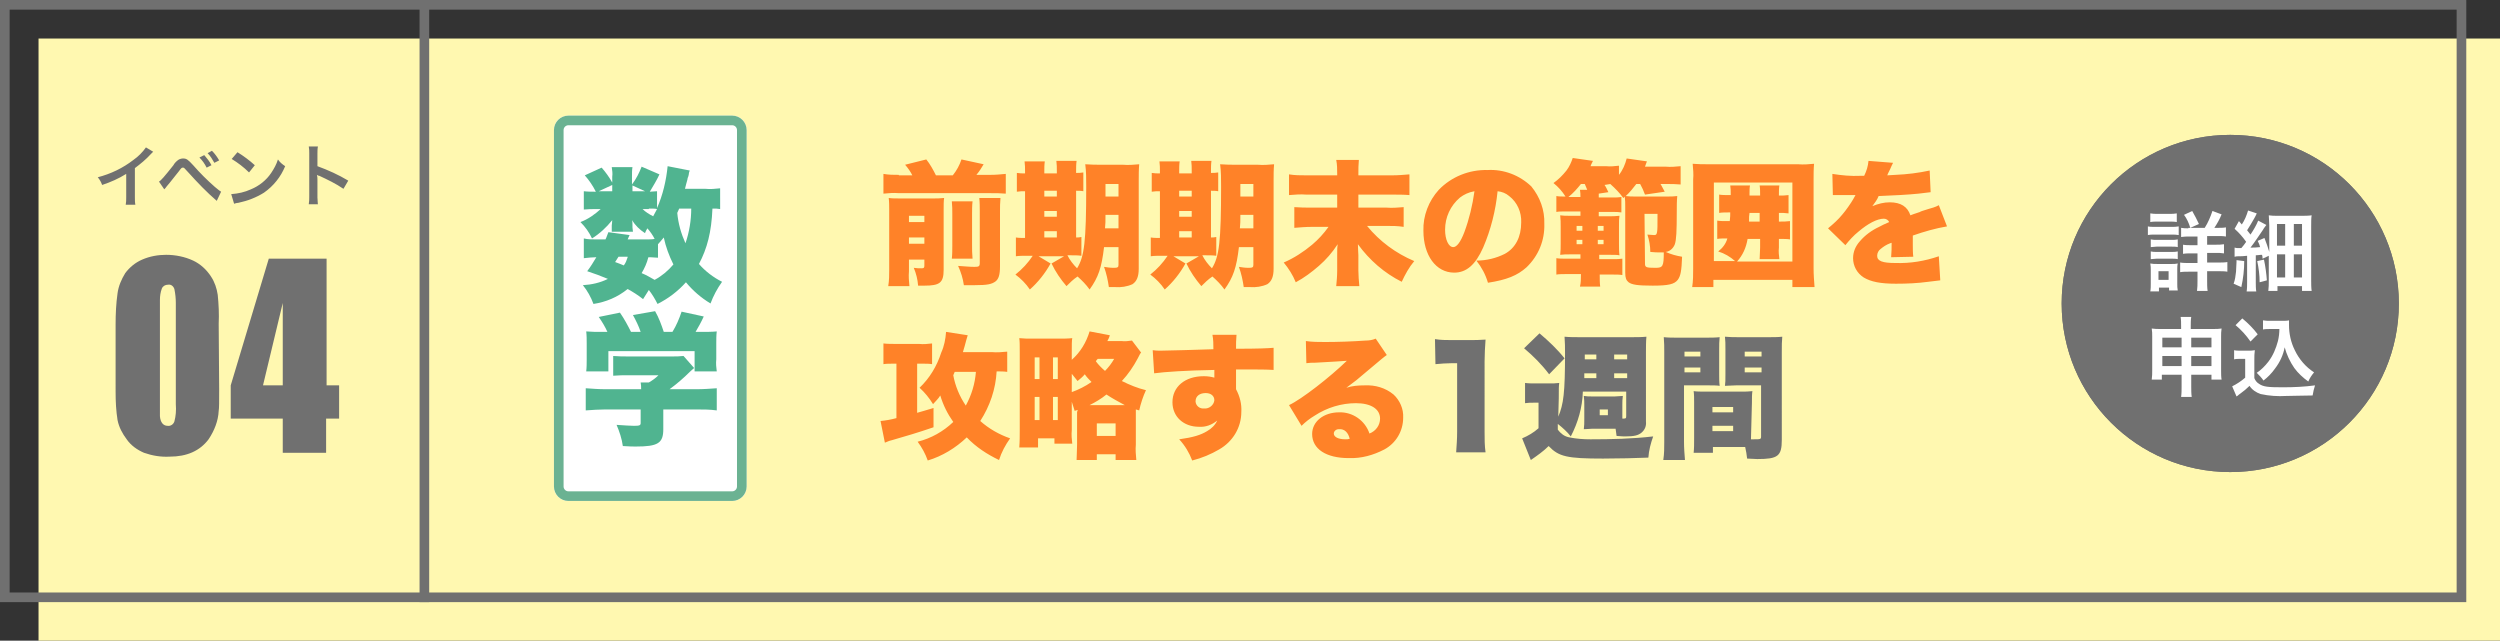 <?xml version="1.0" encoding="utf-8"?>
<!-- Generator: Adobe Illustrator 26.2.1, SVG Export Plug-In . SVG Version: 6.00 Build 0)  -->
<svg version="1.1" id="レイヤー_1" xmlns="http://www.w3.org/2000/svg" xmlns:xlink="http://www.w3.org/1999/xlink" x="0px"
	 y="0px" width="519px" height="133px" viewBox="0 0 519 133" enable-background="new 0 0 519 133" xml:space="preserve">
<rect x="0" y="0" width="519" height="133" fill="#333333" stroke="none"/>
<path id="パス_1535" fill="#FFF8B0" d="M8,8h511v125H8V8z"/>
<g id="パス_1537" transform="translate(557 335.401)">
	<path fill="none" d="M-557-335.4h512v125h-512V-335.4z"/>
	<path fill="#707070" d="M-555-333.4v121h508v-121H-555 M-557-335.4h512v125h-512V-335.4z"/>
</g>
<path id="パス_1539" fill="#707070" d="M45.5,80.8c0,2.5,0,4-0.1,4.5c-0.1,2.1-0.9,4.1-2.1,5.9c-1.8,2.4-4.5,3.6-8.1,3.6
	c-1.8,0.1-3.6-0.2-5.3-0.8c-1.4-0.6-2.7-1.5-3.6-2.8c-0.9-1.2-1.6-2.5-1.9-4c-0.3-1.9-0.4-3.8-0.4-5.8V67.3c0-2.1,0.1-4.3,0.4-6.4
	c0.2-1.5,0.8-2.9,1.6-4.2c0.9-1.2,2.1-2.2,3.5-2.8c1.6-0.7,3.3-1,5-1c1.9,0,3.9,0.4,5.6,1.2c1.5,0.7,2.8,1.9,3.7,3.3
	c0.8,1.2,1.2,2.5,1.4,3.8c0.2,2,0.3,4,0.2,6L45.5,80.8z M36.5,83.9v-21c0-1-0.1-1.9-0.3-2.9c-0.2-0.6-0.7-1-1.3-0.9
	c-0.6,0-1.1,0.3-1.3,0.8c-0.3,0.8-0.4,1.6-0.4,2.4v24.1c0.1,1.3,0.7,2,1.6,2c0.6,0.1,1.2-0.3,1.4-0.9C36.5,86.4,36.6,85.2,36.5,83.9
	L36.5,83.9z M70.3,86.9h-2.6V94h-9v-7.1H47.9V80l7.9-26.3h12V80h2.6V86.9z M58.7,80l0-17.1L54.6,80L58.7,80z"/>
<path id="パス_1542" fill="#FF8228" d="M186.6,36.3c-1.1,0-2.1,0-3.2-0.2v4.1c1.1-0.1,2.1-0.2,3.2-0.1h19c1.1,0,2.1,0,3.2,0.1
	v-4.1c-1,0.1-2.1,0.2-3.2,0.2h-2.9c0.6-0.7,1.1-1.5,1.5-2.2l-4.6-1c-0.4,1.2-1,2.3-1.8,3.3h-3.5c-0.6-1.2-1.2-2.3-2-3.3l-4.4,1.1
	c0.6,0.7,1.1,1.4,1.5,2.2H186.6z M188.7,53.9h3.2v1.2c0,0.5-0.1,0.6-0.6,0.6c-0.5,0-1,0-1.6-0.1c0.5,1.2,0.8,2.4,0.9,3.7
	c0.6,0,1,0,1.3,0c3.2,0,4-0.6,4-3.3V43.8c0-1.4,0-2,0.1-2.7c-0.8,0.1-1.6,0.1-2.4,0.1h-6.6c-1.1,0-1.8,0-2.5-0.1
	c0.1,0.8,0.1,1.7,0.1,2.5v12.4c0,1.1,0,2.2-0.2,3.4h4.4c-0.1-1-0.2-2-0.1-3.1V53.9z M188.7,50.6v-1.3h3.2v1.3H188.7z M188.7,46.1
	v-1.3h3.2v1.3H188.7z M197.6,41.8c0.1,0.9,0.1,1.8,0.1,2.7v6.4c0,0.9,0,1.9-0.1,2.8h4.3c-0.1-1-0.1-1.9-0.1-2.9v-6.3
	c0-0.9,0-1.8,0.1-2.7L197.6,41.8z M203.3,41.1c0.1,0.9,0.1,1.9,0.1,2.8v10.7c0,0.7-0.2,0.8-1.1,0.8c-1,0-1.8-0.1-3.4-0.2
	c0.6,1.3,1,2.6,1.2,4c2,0,2,0,2.3,0c2.6,0,3.5-0.2,4.3-0.8c0.6-0.5,0.9-1.3,0.9-3.1V44c0-1,0-1.9,0.1-2.9H203.3z M232.2,51.1V55
	c0,0.5-0.2,0.6-1,0.6c-0.7,0-1.4-0.1-2-0.2c0.5,1.4,0.8,2.8,1,4.2c0.6,0,1,0,1.3,0c1.2,0.1,2.5-0.1,3.6-0.6c0.9-0.6,1.3-1.6,1.3-3.2
	V37.5c0-1.1,0-2.3,0.1-3.4c-1.1,0.1-2.2,0.2-3.4,0.1h-4.3c-1.2,0-2.3,0-3.5-0.1c0.2,1.5,0.2,3.1,0.2,4.6c0,11.5-0.4,14.6-1.9,17
	c-0.8-0.8-1.5-1.7-2-2.7h0.8c0.7,0,1.4,0,2.1,0.1v-3.9c-0.4,0.1-0.7,0.1-1.1,0.1v-9.7c0.5,0,1,0,1.5,0.1v-3.9
	c-0.5,0.1-1,0.1-1.5,0.1v-0.4c0-0.7,0-1.4,0.1-2.1h-4.2c0.1,0.7,0.1,1.4,0.1,2.1V36h-2.6v-0.4c0-0.7,0-1.4,0.1-2.1h-4.2
	c0.1,0.7,0.1,1.4,0.1,2.1V36c-0.6,0-1.1,0-1.7-0.1v3.9c0.6-0.1,1.1-0.1,1.7-0.1v9.7c-0.6,0-1.3,0-1.9-0.1v3.9
	c0.7-0.1,1.4-0.1,2.1-0.1h1.4c-1,1.5-2.2,2.8-3.6,3.9c1.1,0.8,2.2,1.9,3,3.1c1.7-1.5,3.2-3.4,4.3-5.4l-2.5-1.5h5.3l-2.6,1.5
	c0.8,1.7,1.9,3.3,3.1,4.7c0.7-0.7,1.4-1.4,2.3-2c0.9,0.8,1.8,1.7,2.5,2.7c1.8-2.5,2.5-4.5,3-8.8H232.2z M232.2,44.6v2.8h-2.8
	c0.1-1,0.1-1.4,0.1-2.8L232.2,44.6z M232.2,40.8h-2.7v-2.6h2.7V40.8z M216.8,49.3V48h2.6v1.3H216.8z M216.8,45v-1.2h2.6V45H216.8z
	 M216.8,40.8v-1.2h2.6v1.2H216.8z M260.2,51.1V55c0,0.5-0.2,0.6-1,0.6c-0.7,0-1.4-0.1-2-0.2c0.5,1.4,0.8,2.8,1,4.2c0.6,0,1,0,1.3,0
	c1.2,0.1,2.5-0.1,3.6-0.6c0.9-0.6,1.3-1.6,1.3-3.2V37.5c0-1.1,0-2.3,0.1-3.4c-1.1,0.1-2.2,0.2-3.4,0.1h-4.3c-1.2,0-2.3,0-3.5-0.1
	c0.2,1.5,0.2,3.1,0.2,4.6c0,11.5-0.4,14.6-1.9,17c-0.8-0.8-1.5-1.7-2-2.7h0.8c0.7,0,1.4,0,2.1,0.1v-3.9c-0.4,0.1-0.7,0.1-1.1,0.1
	v-9.7c0.5,0,1,0,1.5,0.1v-3.9c-0.5,0.1-1,0.1-1.5,0.1v-0.4c0-0.7,0-1.4,0.1-2.1h-4.2c0.1,0.7,0.1,1.4,0.1,2.1V36h-2.6v-0.4
	c0-0.7,0-1.4,0.1-2.1h-4.2c0.1,0.7,0.1,1.4,0.1,2.1V36c-0.6,0-1.1,0-1.7-0.1v3.9c0.6-0.1,1.1-0.1,1.7-0.1v9.7c-0.6,0-1.3,0-1.9-0.1
	v3.9c0.7-0.1,1.4-0.1,2.1-0.1h1.4c-1,1.5-2.2,2.8-3.6,3.9c1.1,0.8,2.2,1.9,3,3.1c1.7-1.5,3.2-3.4,4.3-5.4l-2.5-1.5h5.3l-2.6,1.5
	c0.8,1.7,1.9,3.3,3.1,4.7c0.7-0.7,1.4-1.4,2.3-2c0.9,0.8,1.8,1.7,2.5,2.7c1.8-2.5,2.5-4.5,3-8.8H260.2z M260.2,44.6v2.8h-2.8
	c0.1-1,0.1-1.4,0.1-2.8L260.2,44.6z M260.2,40.8h-2.7v-2.6h2.7V40.8z M244.8,49.3V48h2.6v1.3H244.8z M244.8,45v-1.2h2.6V45H244.8z
	 M244.8,40.8v-1.2h2.6v1.2H244.8z M282,36.4v-0.3c0-1,0-1.9,0.1-2.9h-4.7c0.2,1,0.2,1.9,0.2,2.9v0.3h-6.4c-1.2,0-2.4,0-3.6-0.2v4.3
	c1.2-0.1,2.4-0.2,3.6-0.1h6.4v2.7h-5.3c-1.2,0-2.4,0-3.6-0.1v4.3c1.2-0.1,2.4-0.2,3.6-0.2h3.5c-1,1.4-2.1,2.6-3.4,3.7
	c-1.8,1.5-3.8,2.8-5.9,3.7c1,1.2,1.9,2.6,2.5,4.1c1.7-0.9,3.3-2.1,4.8-3.4c1.5-1.3,2.8-2.8,3.9-4.5c-0.1,0.8-0.1,0.8-0.1,2.3v3.2
	c0,1.1-0.1,2.2-0.2,3.2h4.8c-0.1-1.1-0.2-2.2-0.2-3.2v-3.2c0-0.3-0.1-1.6-0.1-2.3c2.4,3.3,5.5,6,9.1,7.8c0.7-1.5,1.5-3,2.6-4.3
	c-3.8-1.6-7.2-4.1-9.8-7.3h4c1.2,0,2.4,0,3.6,0.2V43c-1.2,0.1-2.4,0.2-3.6,0.1H282v-2.7h7c1.2,0,2.4,0,3.6,0.1v-4.3
	c-1.2,0.1-2.4,0.2-3.6,0.2L282,36.4z M310.9,39.7c0.9,0.1,1.7,0.4,2.4,1c1.7,1.3,2.6,3.4,2.5,5.5c0,3-1.2,5.3-3.4,6.5
	c-1.8,0.9-3.8,1.4-5.9,1.4c1.1,1.4,1.9,2.9,2.4,4.6c3.9-0.6,6.1-1.5,8-3.2c2.5-2.4,3.8-5.6,3.7-9c0.1-2.9-0.9-5.6-2.7-7.8
	c-2.4-2.3-5.7-3.6-9.1-3.4c-3.8-0.1-7.5,1.4-10.1,4.1c-2.1,2.3-3.3,5.4-3.2,8.5c0,5.1,2.6,8.7,6.4,8.7c2.5,0,4.4-1.6,6-5.2
	C309.5,47.7,310.5,43.7,310.9,39.7L310.9,39.7z M306.1,39.7c-0.4,2.9-1.1,5.8-2.1,8.5c-0.8,2.1-1.6,3.1-2.3,3.1
	c-1,0-1.7-1.6-1.7-3.6c0-2.6,1.1-5,3.1-6.7C303.9,40.4,304.9,39.9,306.1,39.7L306.1,39.7z M334.3,38.2L334.3,38.2
	c1,0.9,1.9,1.8,2.7,2.9c0.2-0.1,0.2-0.2,0.3-0.3c0.1,0.7,0.1,1.4,0.1,2.1v13.7c0,1.1,0.2,1.6,0.7,2c0.7,0.5,1.8,0.7,5,0.7
	c3.3,0,4.5-0.3,5.2-1.2c0.6-0.8,0.8-1.9,0.9-4.8c-1.2-0.2-2.3-0.5-3.4-1c0.9-0.1,1.6-0.8,1.9-1.6c0.3-0.9,0.4-2.6,0.4-6.9
	c0-1,0-2.1,0.1-3.1c-0.7,0.1-1.4,0.1-2.1,0.1h-6.6c-0.7,0-1.3,0-2-0.1c0.8-0.7,1.5-1.6,2.2-2.5h0.8c0.4,0.7,0.7,1.4,1,2.2l4.1-0.6
	c-0.3-0.5-0.4-0.8-0.7-1.3c-0.1-0.2-0.1-0.2-0.2-0.3h1.3c1,0,1.9,0,2.9,0.1v-3.8c-1,0.1-2.1,0.2-3.1,0.1h-4.3
	c0.1-0.3,0.1-0.3,0.4-1.1l-4.2-0.6c-0.3,1.2-0.8,2.4-1.6,3.4v-1.9c-0.9,0.1-1.8,0.2-2.7,0.1h-3.2c0.1-0.3,0.1-0.3,0.5-1.1l-4.2-0.6
	c-0.3,0.9-0.7,1.8-1.3,2.6c-0.8,1-1.7,1.9-2.7,2.6c1,0.8,1.8,1.7,2.5,2.8h-0.3c-0.5,0-1.1,0-1.6-0.1V44c0.5-0.1,1-0.1,1.6-0.1h3.4
	v0.9h-1.8c-1.4,0-1.7,0-2.4-0.1c0.1,0.8,0.1,1.6,0.1,2.4v3.4c0,0.8,0,1.6-0.1,2.4c0.8-0.1,1.1-0.1,2.4-0.1h1.8v0.9H325
	c-0.6,0-1.3,0-1.9-0.1v3.4c0.6-0.1,1.3-0.1,1.9-0.1h3.2v0.2c0,0.8,0,1.6-0.2,2.4h4.2c-0.1-0.8-0.1-1.6-0.1-2.5V57h2.9
	c0.6,0,1.2,0,1.8,0.1v-3.4c-0.6,0.1-1.2,0.1-1.8,0.1H332v-0.9h2.1c1,0,1.6,0,2.1,0.1c-0.1-0.8-0.1-1.6-0.1-2.4v-3.4
	c0-1.5,0-1.7,0.1-2.4c-0.8,0.1-1.5,0.1-2.3,0.1h-2v-0.9h3c0.6,0,1.1,0,1.7,0.1v-3.2c-0.6,0.1-1.1,0.1-1.7,0.1h-3v-0.8l2-0.3
	c-0.3-0.6-0.5-1.1-0.8-1.5L334.3,38.2z M329,38.2c0.2,0.5,0.4,0.9,0.5,1.2H328c0.1,0.5,0.1,1,0.1,1.5h-2.5c1-0.8,1.8-1.7,2.6-2.7
	L329,38.2z M341.4,44.4h2.7c0,2.6,0,3.3-0.1,3.8c-0.1,0.5-0.2,0.6-0.6,0.6c-0.5,0-1-0.1-1.4-0.1c0.4,1.2,0.6,2.4,0.6,3.6
	c0.9,0.1,1.5,0.1,1.9,0.1c0.3,0,0.5,0,0.9,0c0,2.9-0.2,3.2-1.7,3.2c-2,0-2.2-0.1-2.2-0.9L341.4,44.4z M328.5,46.9v1h-1.2v-1H328.5z
	 M331.7,46.9h1.2v1h-1.2L331.7,46.9z M328.5,49.8v0.9h-1.2v-0.9H328.5z M331.7,49.8h1.2v0.9h-1.2L331.7,49.8z M376.7,59.6
	c-0.1-1.3-0.2-2.6-0.2-3.9V37.3c0-1.1,0-2.2,0.1-3.3c-1.1,0.1-2.2,0.2-3.3,0.1h-18.6c-1.1,0-2.2,0-3.3-0.1c0.1,1.1,0.2,2.2,0.1,3.3
	v18.4c0,1.3,0,2.6-0.2,3.9h4.4v-1.5h16.4v1.5L376.7,59.6z M360.6,54.3c1.2-1.3,1.9-2.9,2.2-4.7h2.6v1.8c0,0.8-0.1,1.6-0.1,2.4h4.1
	c-0.1-0.8-0.2-1.6-0.1-2.4v-1.8h0.3c0.7,0,1.4,0,2,0.1v-3.8c-0.7,0.1-1.4,0.1-2,0.1h-0.3v-1.8c0.7,0,1.3,0,2,0.1v-3.8
	c-0.7,0.1-1.3,0.1-2,0.1v-0.2c0-0.6,0-1.3,0.1-1.9h-4.1c0.1,0.6,0.1,1.3,0.1,1.9v0.2h-2.2v-0.5c0-0.5,0-1.1,0.1-1.6h-4.1
	c0.1,0.6,0.1,1.2,0.1,1.8v0.2h-0.5c-0.6,0-1.3,0-1.9-0.1v3.8c0.6-0.1,1.3-0.1,1.9-0.1h0.4c0,0.7,0,0.8-0.1,1.8h-0.7
	c-0.6,0-1.3,0-1.9-0.1v3.8c0.6-0.1,1.3-0.1,1.9-0.1h0.2c-0.3,1.1-1,2-1.9,2.7c1.3,0.4,2.5,1.1,3.5,2h-4.4V37.9h16.3v16.4H360.6z
	 M365.3,44.2V46h-2.2c0-1,0-1.1,0.1-1.8L365.3,44.2z M380.5,40.5h0.4c0.4,0,0.6,0,1,0c1.2,0,1.2,0,2.4,0h0.9
	c-0.1,0.2-0.1,0.2-0.5,0.9c-0.4,0.7-1.5,2.3-2.2,3.1c-0.9,1.1-1.9,2-3,2.9l3.6,3.5c0.8-1,1.7-2,2.7-2.8c2-1.7,3.9-2.7,5.3-2.7
	c0.5,0,0.9,0.3,1.1,0.7c-1.1,0.5-1.4,0.6-2.1,1c-1.5,0.7-2.9,1.7-4,3c-0.9,1-1.4,2.2-1.4,3.5c0,1.6,0.8,3.1,2.2,4
	c1.5,0.9,3.5,1.3,6.7,1.3c2.3,0,4.5-0.1,6.7-0.4c0.8-0.1,1.7-0.2,2.5-0.3l-0.3-5c-2.9,1-5.9,1.5-9,1.4c-2.7,0-3.8-0.4-3.8-1.5
	c0-0.6,0.3-1.1,0.7-1.4c0.6-0.5,1.2-0.9,2-1.2l0.3-0.1c0,1,0,2-0.1,3l4.6-0.1c-0.1-0.8-0.1-1.6-0.1-2.4c0-1.2,0-1.3,0-2
	c2.3-0.8,4.7-1.5,7.1-1.9l-1.7-4.4c-0.7,0.4-1.5,0.6-2.2,0.8c-0.9,0.3-1.7,0.5-1.7,0.6c-1.5,0.5-1.5,0.5-2,0.7
	c-0.6-1.8-2-2.7-4.3-2.7c-1.2,0-2.4,0.3-3.6,0.8c0.5-0.7,1-1.3,1.3-2.1c2.9-0.1,6.4-0.3,8.3-0.5c0.8-0.1,1.7-0.2,2.5-0.3l-0.2-4.5
	c-2.3,0.5-4.7,0.8-7.1,0.9c-1.4,0.1-1.4,0.1-1.7,0.1c0-0.1,0.2-0.5,0.6-1.3c0.2-0.5,0.4-0.9,0.6-1.3l-5.1-0.4
	c-0.1,1.1-0.4,2.1-0.9,3.1h-0.8c-1.9,0.1-3.9-0.1-5.8-0.4L380.5,40.5z M209.1,73c-1.1,0.1-2.1,0.2-3.2,0.1h-6
	c0.3-0.9,0.5-1.8,0.7-2.5c0.1-0.3,0.2-0.7,0.3-1l-4.5-0.7c-0.1,1.5-0.4,3-1,4.3c-0.9,2.8-2.4,5.3-4.5,7.3c1.1,1,2,2.1,2.8,3.4
	c0.5-0.6,1.1-1.1,1.5-1.8c0.6,2,1.5,3.8,2.7,5.5c-2.1,2-4.6,3.4-7.4,4.1c0.9,1.2,1.6,2.5,2.1,3.9c3-0.9,5.8-2.6,8.1-4.8
	c1.9,2,4.2,3.5,6.7,4.7c0.5-1.6,1.3-3.1,2.3-4.5c-2.3-0.8-4.4-2-6.2-3.6c2-3.1,3.2-6.6,3.4-10.3c0.7,0,1.5,0,2.2,0.1L209.1,73z
	 M202.6,77.2c-0.2,2.5-0.9,4.8-2.1,7c-1.3-1.9-2.2-4.1-2.6-6.3c0.1-0.3,0.2-0.4,0.3-0.7H202.6z M186.1,75.5v11.3
	c-1.1,0.3-2.2,0.5-3.3,0.6l0.9,4.5c0.5-0.2,0.9-0.4,1.4-0.5c3.1-0.9,5.2-1.5,8.7-2.7l0-4c-1.7,0.5-2.3,0.7-3.4,1V75.5h1.3
	c0.6,0,1.2,0,1.8,0.1v-4.3c-0.9,0.1-1.8,0.2-2.7,0.1h-4.8c-0.9,0-1.8,0-2.6-0.1v4.3c0.6-0.1,1.3-0.1,1.9-0.1H186.1z M223.6,85.4v6.9
	c0,1.2-0.1,2.4-0.1,3.2h4.2v-1.2h3.9v1.2h4.3c-0.1-1.1-0.2-2.1-0.1-3.2V85c0.4,0.1,0.4,0.1,0.7,0.2c0.3-1.4,0.8-2.9,1.4-4.2
	c-1.7-0.4-3.4-1.1-5-1.9c1.3-1.4,2.4-3,3.3-4.7c0.5-1,0.5-1,0.7-1.2l-1.9-2.5c-0.7,0.1-1.5,0.2-2.2,0.1h-2.9
	c0.1-0.2,0.1-0.3,0.2-0.4c0.2-0.4,0.2-0.5,0.3-0.8l-4.2-0.8c-0.7,2.3-1.9,4.3-3.7,5.9v-1.6c0-1.5,0-2.4,0.1-2.9
	c-0.9,0.1-1.9,0.1-2.8,0.1h-5.5c-0.9,0-1.8,0-2.7-0.1c0.1,0.7,0.1,1.4,0.1,3.1v15.9c0,1.2,0,2.5-0.1,3.7h3.9V91h3.4v1.1h3.7
	c-0.1-0.9-0.2-1.8-0.1-2.8v-5.9c0.2,0.6,0.4,1.3,0.6,1.9c0.2-0.1,0.4-0.1,0.6-0.2V85.4z M222.5,77.6c0.4,0.5,0.8,1,1.2,1.5
	c0.5-0.4,1.1-0.9,1.5-1.4c0.4,0.6,0.9,1.1,1.4,1.6c-1.3,0.9-2.7,1.6-4.1,2.1L222.5,77.6z M226.2,84.1c1.2-0.6,2.4-1.3,3.5-2.2
	c1.2,0.8,2.5,1.5,3.8,2.2H226.2z M231.3,74.5c-0.5,0.9-1.2,1.8-1.9,2.5c-0.7-0.6-1.4-1.3-1.9-2c0.1-0.2,0.2-0.3,0.4-0.5L231.3,74.5z
	 M214.8,74.2h1v4.5h-1V74.2z M218.6,74.2h1v4.5h-1V74.2z M214.8,82.4h1v4.8h-1V82.4z M218.6,82.4h1v4.8h-1V82.4z M227.7,87.9h3.9
	v2.6h-3.9V87.9z M239.6,77.5c2.2-0.3,6.7-0.6,12.5-0.7c0,0.2,0,0.4,0,0.7v0.9c-0.7-0.2-1.4-0.3-2.2-0.3c-3.9,0-6.5,2.2-6.5,5.4
	c0,3,2.3,5.1,5.5,5.1c1.4,0.1,2.7-0.4,3.8-1.3c-0.4,0.9-1.2,1.7-2.1,2.2c-1.3,0.8-2.9,1.3-5.8,1.7c1.2,1.3,2.1,2.8,2.7,4.4
	c2-0.5,3.9-1.3,5.6-2.3c2.8-1.6,4.6-4.5,4.6-7.8c0.1-1.6-0.3-3.2-1.1-4.7v-4.1c1.1,0,1.3,0,2.8,0c1.7,0,3.4,0,5,0.1l0-4.6
	c-1.1,0.1-3.2,0.2-7.8,0.2c0-1,0-1.9,0.1-2.9h-5c0.2,1,0.2,2,0.2,3c-2.6,0.1-10.1,0.3-10.9,0.3c-0.7,0-1,0-1.7-0.1L239.6,77.5z
	 M250.3,81.6c1.1,0,1.8,0.6,1.8,1.5c-0.1,1-1.1,1.8-2.1,1.7c0,0,0,0,0,0c-0.9,0.1-1.7-0.5-1.8-1.4c0,0,0,0,0-0.1
	C248.2,82.2,249.1,81.6,250.3,81.6L250.3,81.6z M271.2,75.4c0.6-0.1,1.1-0.1,1.8-0.1c3.9-0.2,5.1-0.3,6.6-0.4c-3.5,3.4-9.4,8-12,9.2
	l2.6,4.3c0.8-0.8,1.7-1.5,2.7-2.1c2.6-1.7,5.6-2.6,8.6-2.6c3.1,0,5,1.2,5,3.2c0,1.4-0.9,2.6-2.2,3.1c-0.9-2.7-3.5-4.5-6.3-4.4
	c-3.2,0-5.6,1.9-5.6,4.5c0,3.1,2.9,5,7.6,5c2.6,0.1,5.1-0.6,7.4-1.8c2.4-1.3,3.9-3.8,3.9-6.6c0.1-1.8-0.7-3.6-2-4.8
	c-1.7-1.4-3.8-2-6-1.9c-1.3,0-2.6,0.1-3.8,0.5c1.9-1.4,2.4-1.8,3.9-3.1c3.8-3.2,3.8-3.2,4.5-3.7l-2.3-3.4c-0.7,0.3-1.4,0.4-2.1,0.4
	c-2.8,0.2-5.9,0.3-8.4,0.3c-1.3,0-2.7,0-4-0.2L271.2,75.4z M280.2,91.1c-0.3,0.1-0.6,0.1-0.9,0.1c-1.5,0-2.4-0.5-2.4-1.2
	c0-0.5,0.5-0.9,1-0.9c0,0,0.1,0,0.1,0C279.1,89,279.9,89.8,280.2,91.1z"/>
<path id="パス_1545" fill="#707070" d="M298,75.6c1.1-0.1,2.3-0.2,3.4-0.2h1.1v14.3c0,1.4-0.1,2.8-0.2,4.2h6.1
	c-0.2-1.4-0.2-2.8-0.2-4.2V75c0-1.5,0.1-3,0.2-4.5c-1.2,0.1-2.3,0.1-3.5,0.1h-3.6c-1.1,0-2.2,0-3.4-0.2L298,75.6z M323.6,82.7
	c0-2,0-2.5,0.1-3.2c-0.7,0.1-1.4,0.1-2.1,0.1h-2.7c-0.8,0-1.6,0-2.3-0.1v4.2c0.6-0.1,1.2-0.1,1.7-0.1h1.1v5.3
	c-1,0.9-2.2,1.6-3.4,2.1l1.8,4.5c1.3-0.9,2.6-1.8,3.7-2.9c2.1,2.2,3.8,2.6,11.3,2.6c3.1,0,7.1-0.1,9.4-0.2c0.1-1.5,0.5-3,1-4.4
	c-4.3,0.5-8.7,0.6-13,0.6c-1.5,0-2.9-0.1-4.4-0.4c-0.5-0.1-1-0.3-1.4-0.6c-0.4-0.3-0.7-0.6-1-1v-1.2c1,0.8,1.9,1.6,2.7,2.6
	c1.5-2.9,2.4-6,2.5-9.3h9v5.1c0,0.5-0.1,0.5-0.8,0.5V84c0-0.7,0-1,0.1-1.8c-0.6,0-1,0.1-1.6,0.1h-5c-0.5,0-0.8,0-1.5-0.1
	c0.1,1,0.1,1.1,0.1,1.8v3c0,0.7,0,1.4-0.1,2.1c0.8,0,1.3-0.1,1.8-0.1h4.8c0.1,0.5,0.1,1,0.2,1.5c1.2,0.1,1.4,0.1,1.8,0.1
	c1.8,0,2.7-0.2,3.4-0.8c0.7-0.6,1-1.4,0.9-2.3V73.1c0-1.1,0-2.2,0.1-3.2c-1,0.1-2.1,0.1-3.1,0.1h-10.7c-1.1,0-2.2,0-3.2-0.1
	c0.1,1.2,0.1,2.3,0.1,3.5c0,8.1-0.3,10.5-1.4,13.1L323.6,82.7z M331.4,78.5h-2.5c0-0.6,0-0.6,0-1h2.5L331.4,78.5z M335.1,78.5v-1
	h2.7v1H335.1z M331.4,74.6H329v-1h2.4V74.6z M335.1,74.6v-1h2.7v1L335.1,74.6z M332.1,85h1.7v1.2h-1.7V85z M316.4,72.3
	c1.9,1.6,3.7,3.4,5.2,5.4l3.2-3.3c-1.5-1.9-3.3-3.6-5.2-5.2L316.4,72.3z M363.7,83.6c0-1.1,0-1.7,0.1-2.4c-0.8,0.1-1.4,0.1-2.4,0.1
	H354c-1,0-1.7,0-2.4-0.1c0.1,0.7,0.1,1.4,0.1,2.4V91c0,1.1,0,2.1-0.1,3h4v-1.2h6.7c0.2,0.8,0.3,1.6,0.4,2.4c1.7,0.1,1.7,0.1,2.1,0.1
	c4.3,0,5.1-0.6,5.1-4V73.1c0-1.5,0-2.2,0.1-3.2c-0.9,0.1-1.9,0.1-2.8,0.1H361c-1,0-1.9,0-2.9-0.1c0.1,0.8,0.1,1.5,0.1,2.6v5.1
	c0,1.5,0,1.7-0.1,2.5c0.6,0,1.5-0.1,2.3-0.1h5.2v10.6c0,0.6-0.1,0.6-1.6,0.6c-0.2,0-0.3,0-0.5,0L363.7,83.6L363.7,83.6z M362.2,73
	h3.5v1h-3.5V73z M362.2,76.3h3.5v1h-3.5V76.3z M355.5,84.5h4.3v1.1h-4.3V84.5z M355.5,88.4h4.3v1.1h-4.3V88.4z M349.7,80h5
	c0.8,0,1.7,0,2.3,0.1c-0.1-0.8-0.1-1.6-0.1-2.4v-5.1c0-1.1,0-1.7,0.1-2.6c-0.9,0.1-1.9,0.1-2.9,0.1h-5.9c-0.9,0-1.9,0-2.8-0.1
	c0.1,1.1,0.1,2.1,0.1,3.2v18.5c0,1.3,0,2.5-0.2,3.8h4.5c-0.1-1.2-0.2-2.5-0.2-3.8V80z M349.7,73h3.3v1h-3.3V73z M349.7,76.3h3.3v1
	h-3.3V76.3z"/>
<path id="パス_1322" fill="none" stroke="#707070" stroke-width="2" d="M88.1,0v125"/>
<g id="グループ_164" transform="translate(577 -1117.599)">
	<g transform="matrix(1, 0, 0, 1, -577, 1117.6)">
		<g id="楕円形_3-7" transform="translate(985 363.4)">
			<circle fill="#707070" cx="-522" cy="-300.4" r="35"/>
			<circle fill="none" stroke="#707070" cx="-522" cy="-300.4" r="34.5"/>
		</g>
	</g>
	<path id="パス_1762" fill="#FFFFFF" d="M-122.7,1165c-0.5,0-1,0-1.5-0.1v1.9c0.6-0.1,1.2-0.1,1.7-0.1h1.7v1.8h-1.4
		c-0.5,0-1.1,0-1.6-0.1v1.9c0.5-0.1,1.1-0.1,1.6-0.1h1.4v2h-1.7c-0.6,0-1.3,0-1.9-0.1v2c0.6-0.1,1.2-0.1,1.9-0.1h1.7v1.9
		c0,0.7,0,1.4-0.1,2.1h2.2c-0.1-0.7-0.1-1.4-0.1-2.2v-1.9h2.4c0.6,0,1.2,0,1.8,0.1v-2c-0.6,0.1-1.2,0.1-1.9,0.1h-2.3v-2h1.8
		c0.6,0,1.1,0,1.7,0.1v-1.9c-0.6,0.1-1.1,0.1-1.7,0.1h-1.8v-1.8h2.1c0.6,0,1.2,0,1.8,0.1v-1.9c-0.5,0.1-1.1,0.1-1.6,0.1h-0.8
		c0.6-0.9,1.1-1.8,1.5-2.8l-1.9-0.7c-0.4,1.2-0.9,2.4-1.6,3.5H-122.7z M-130.6,1163.7c0.5-0.1,1-0.1,1.5-0.1h2.5c0.5,0,1,0,1.5,0.1
		v-1.8c-0.5,0.1-1,0.1-1.5,0.1h-2.5c-0.5,0-1,0-1.5-0.1V1163.7z M-131.2,1166.4c0.5-0.1,1-0.1,1.4-0.1h3.7c0.5,0,0.9,0,1.4,0.1v-1.8
		c-0.5,0.1-1,0.1-1.4,0.1h-3.6c-0.5,0-1,0-1.4-0.1V1166.4z M-130.5,1168.9c0.4,0,0.8-0.1,1.2-0.1h3.2c0.4,0,0.8,0,1.2,0.1v-1.6
		c-0.4,0.1-0.8,0.1-1.2,0.1h-3.2c-0.4,0-0.8,0-1.2-0.1V1168.9z M-130.5,1171.4c0.4,0,0.8-0.1,1.2-0.1h3.2c0.4,0,0.8,0,1.2,0.1v-1.6
		c-0.4,0.1-0.8,0.1-1.2,0.1h-3.2c-0.4,0-0.8,0-1.2-0.1V1171.4z M-128.8,1178.1v-0.8h2.1v0.6h1.8c-0.1-0.5-0.1-0.9-0.1-1.4v-2.9
		c0-0.4,0-0.9,0.1-1.3c-0.4,0.1-0.8,0.1-1.2,0.1h-3.1c-0.5,0-0.9,0-1.4-0.1c0.1,0.5,0.1,0.9,0.1,1.4v2.7c0,0.6,0,1.2-0.1,1.7
		L-128.8,1178.1z M-128.9,1173.9h2.1v1.8h-2.1V1173.9z M-120.5,1164.1c-0.4-0.9-0.9-1.8-1.4-2.7l-1.7,0.8c0.6,0.8,1,1.7,1.3,2.7
		L-120.5,1164.1z M-113.1,1170.9c0.3-0.1,0.6-0.1,0.9-0.1c0.5,0,0.8,0,1.7-0.1v5.5c0,0.6,0,1.3-0.1,1.9h2c-0.1-0.6-0.1-1.3-0.1-1.9
		v-5.6c0.5,0,0.7-0.1,1.3-0.1c0.1,0.3,0.1,0.5,0.1,0.8l1.3-0.6v5.2c0,0.7,0,1.4-0.1,2.1h1.9v-1h5.1v1h2c-0.1-0.7-0.1-1.5-0.1-2.2
		v-11.2c0-1.1,0-1.7,0.1-2.3c-0.7,0.1-1.5,0.1-2.2,0.1h-4.6c-1,0-1.5,0-2.1-0.1c0,0.6,0.1,1.2,0.1,2.1v5.5c-0.3-1-0.6-1.9-1-2.9
		l-1.4,0.6c0.3,0.6,0.4,0.9,0.5,1.3c-1.1,0.1-1.1,0.1-2,0.1c0.8-1,1.9-2.7,2.6-3.7c0.2-0.4,0.5-0.7,0.7-1l-1.7-0.9
		c-0.4,1-1,2-1.6,2.9c-0.4-0.5-0.4-0.5-0.7-0.9c0.5-0.8,1-1.6,1.5-2.5c0.3-0.6,0.4-0.7,0.5-1l-1.8-0.6c-0.3,1-0.7,2-1.3,2.9
		l-0.6-0.7l-0.9,1.6c0.9,0.8,1.7,1.7,2.4,2.7c-0.4,0.6-0.5,0.7-1,1.3h-0.6c-0.3,0-0.5,0-0.8-0.1L-113.1,1170.9z M-104.3,1164.1h1.7
		v4.5h-1.7V1164.1z M-100.8,1164.1h1.7v4.5h-1.7V1164.1z M-104.3,1170.4h1.7v4.8h-1.7V1170.4z M-100.8,1170.4h1.7v4.8h-1.7V1170.4z
		 M-112.7,1171.6v0.4c0,0.7-0.1,1.3-0.1,2c-0.1,0.9-0.2,1.7-0.5,2.5l1.6,0.7c0.4-1.8,0.6-3.6,0.6-5.4L-112.7,1171.6z M-108.4,1171.8
		c0.3,1.4,0.5,2.9,0.5,4.4l1.5-0.4c-0.1-1.4-0.3-2.9-0.6-4.3L-108.4,1171.8z M-124.1,1195.4v2.4c0,0.8,0,1.5-0.1,2.2h2.2
		c-0.1-0.7-0.1-1.5-0.1-2.2v-2.4h4.2v1h2.1c-0.1-0.6-0.1-1.2-0.1-1.9v-7c0-0.6,0-1.1,0.1-1.7c-0.6,0.1-1,0.1-2.1,0.1h-4.3v-0.6
		c0-0.6,0-1.3,0.1-1.9h-2.2c0.1,0.6,0.1,1.3,0.1,2v0.5h-4.1c-0.9,0-1.3,0-2-0.1c0.1,0.6,0.1,1.1,0.1,1.7v7c0,0.6,0,1.2-0.1,1.9h2.1
		v-1H-124.1z M-124.1,1187.7v2h-4v-2H-124.1z M-122.1,1187.7h4.2v2h-4.2L-122.1,1187.7z M-124.1,1191.5v2.1h-4v-2.1H-124.1z
		 M-122.1,1191.5h4.2v2.1h-4.2L-122.1,1191.5z M-103.8,1185.9c0,0.8-0.1,1.7-0.3,2.5c-0.4,1.5-1,3-2,4.3c-0.7,0.9-1.5,1.7-2.4,2.3
		c0.5,0.5,1,1,1.4,1.6c0.9-0.7,1.7-1.5,2.4-2.5c1-1.3,1.7-2.8,2-4.4c0.4,1.5,1.1,3,2,4.3c0.8,1.1,1.8,2,2.9,2.8
		c0.3-0.7,0.7-1.3,1.2-1.9c-1.7-1.1-3.1-2.7-4-4.6c-0.8-1.6-1.2-3.4-1.2-5.2c0-0.3,0-0.6,0-1c-0.4,0.1-0.9,0.1-1.3,0.1h-2.6
		c-0.5,0-1,0-1.5-0.1v1.9c0.5-0.1,1-0.1,1.5-0.1H-103.8z M-112.9,1185.1c1.2,1,2.2,2.1,3.1,3.4l1.5-1.5c-0.9-1.2-2-2.3-3.2-3.3
		L-112.9,1185.1z M-113.2,1192.2c0.4-0.1,0.8-0.1,1.2-0.1h1.1v3.9c-0.8,0.7-1.7,1.3-2.7,1.8l0.9,2.1l0.3-0.2
		c0.1-0.1,0.2-0.2,0.5-0.4c0.7-0.5,1.3-1,1.9-1.6c0.5,0.8,1.4,1.4,2.3,1.7c1.8,0.4,3.6,0.5,5.3,0.4c1.2,0,3.9-0.1,5.5-0.1
		c0.1-0.7,0.3-1.5,0.5-2.1c-2.2,0.3-4.4,0.4-6.7,0.4c-3.1,0-4-0.1-4.9-0.7c-0.5-0.3-0.8-0.7-1-1.2v-3.8c0-0.7,0-1.3,0.1-2
		c-0.5,0.1-0.9,0.1-1.4,0.1h-1.5c-0.5,0-1,0-1.4-0.1V1192.2z"/>
</g>
<path id="パス_1543" fill="#707070" d="M30.3,30.6c-0.7,1-1.6,1.9-2.6,2.6c-2.2,1.7-4.7,2.9-7.4,3.6c0.4,0.5,0.7,1,0.9,1.6
	c1.8-0.6,3.4-1.3,5-2.3v4.9c0,0.5,0,1-0.1,1.5h2c-0.1-0.5-0.1-1-0.1-1.6v-6c1.2-0.9,2.3-1.8,3.3-2.9c0.2-0.2,0.3-0.3,0.5-0.5
	L30.3,30.6z M34.1,39.3c0.2-0.2,0.3-0.3,0.5-0.6c0.8-0.9,1.9-2.4,2.5-3.1c0.6-0.8,0.6-0.8,0.9-0.8c0.2,0,0.2,0,1.1,1
	c1.9,2.1,3.8,4.1,5.9,5.9l0.9-1.9c-0.5-0.3-0.9-0.7-1.3-1c-1.6-1.4-3.1-2.9-4.5-4.5c-1.1-1.2-1.4-1.4-2.1-1.4c-0.3,0-0.7,0.1-1,0.3
	c-0.4,0.3-0.8,0.7-1,1.1c-1.9,2.4-2.6,3.2-3,3.4L34.1,39.3z M41.4,32.7c0.6,0.6,1.1,1.3,1.5,2.1l1-0.5c-0.4-0.8-0.9-1.4-1.5-2.1
	L41.4,32.7z M45.5,33.3c-0.4-0.7-0.9-1.4-1.5-2l-0.9,0.5c0.6,0.6,1,1.3,1.4,2L45.5,33.3z M48.1,33c1.3,0.8,2.5,1.7,3.6,2.8l1.2-1.5
	c-1.1-1-2.3-1.9-3.6-2.7L48.1,33z M48.6,42.3c0.3-0.1,0.6-0.2,0.9-0.2c1.9-0.4,3.7-1.1,5.3-2.1c2-1.4,3.5-3.3,4.4-5.5
	c-0.6-0.4-1.1-0.8-1.5-1.4c-0.3,1-0.8,1.9-1.4,2.8c-1,1.5-2.5,2.7-4.2,3.4c-1.3,0.6-2.7,0.9-4.1,1L48.6,42.3z M66,42.6
	c0-0.5-0.1-1-0.1-1.6v-3.7c0-0.3,0-0.6-0.1-1c0.2,0.1,0.3,0.2,0.5,0.2c1.7,0.8,3.4,1.6,5,2.7l1-1.7c-2-1.2-4.2-2.2-6.4-3v-2.6
	c0-0.5,0-1,0.1-1.5h-1.9c0.1,0.5,0.1,1,0.1,1.4v9c0,0.5,0,1-0.1,1.6H66z"/>
<g id="グループ_184" transform="translate(-157 -1031.599)">
	<g id="長方形_149-2" transform="translate(869 1391) rotate(90)">
		<path fill="#FFFFFF" d="M-332.4,557h74c1.7,0,3,1.3,3,3v34c0,1.7-1.3,3-3,3h-74c-1.7,0-3-1.3-3-3v-34
			C-335.4,558.3-334.1,557-332.4,557z"/>
		<path fill="none" stroke="#6BB292" stroke-width="2" d="M-332.4,558h74c1.1,0,2,0.9,2,2v34c0,1.1-0.9,2-2,2h-74c-1.1,0-2-0.9-2-2
			v-34C-334.4,558.9-333.5,558-332.4,558z"/>
	</g>
	<path id="パス_1765" fill="#50B490" d="M306.4,1070.7c-0.9,0.1-1.9,0.2-2.9,0.1h-4.3c0.2-0.9,0.3-1.1,0.5-1.9
		c0-0.2,0.1-0.5,0.2-0.7c0.1-0.3,0.1-0.5,0.1-0.5c0-0.2,0.1-0.5,0.2-0.7l-4.6-0.9c-0.3,3-1,6-2.2,8.7v-3.5c-0.5,0-1,0.1-1.5,0.1
		c0.7-1.2,1.4-2.3,2-3.6l-3.7-1.6c-0.5,1.3-1.1,2.5-2,3.7v-1.7c0-0.7,0-1.3,0.1-1.9H284c0.1,0.7,0.2,1.3,0.1,2v1.2
		c-0.6-1.1-1.4-2.2-2.2-3.1l-3.5,1.6c0.9,1,1.7,2.2,2.3,3.4c-0.8,0-1.7,0-2.5-0.1v3.8c0.9-0.1,1.8-0.1,2.6-0.1h0.9
		c-1.2,1.1-2.6,2.1-4.2,2.7c1,1,1.8,2.1,2.4,3.4c1.6-1,3-2.3,4.2-3.8c0,0.5-0.1,0.9-0.1,1.1v0.5l0,0.5c0,0.1,0,0.2,0,0.3h4.4
		c0-0.3-0.1-0.6-0.1-0.9v-0.5c0-0.2,0-0.7-0.1-1c0.7,1.1,1.6,2,2.7,2.7c0.1-0.3,0.3-0.7,0.5-1c0.6,0.7,1.1,1.4,1.5,2.2
		c-0.5,0.1-1.1,0.1-1.6,0.1h-4c0.1-0.3,0.3-0.6,0.4-0.9l-4.4-0.6c-0.3,0.7-0.3,0.9-0.6,1.5h-2c-0.9,0-1.7,0-2.5-0.2v4.1
		c0.9-0.1,1.8-0.2,2.6-0.2c-0.6,1-1.2,2-1.9,2.9c1.5,0.5,2.9,1,4.3,1.6c-1.6,0.8-3.4,1.2-5.2,1.3c0.9,1.1,1.7,2.5,2.2,3.9
		c2.6-0.4,5-1.4,7.1-3.1c1.1,0.6,2.2,1.3,3.2,2.1l1.2-1.9c0.7,0.9,1.3,1.9,1.8,2.9c2.2-1.1,4.2-2.6,5.9-4.5c1.4,1.7,3.1,3.2,5.1,4.4
		c0.6-1.6,1.4-3.1,2.4-4.5c-1.8-0.9-3.5-2.2-4.8-3.7c1.7-3.2,2.6-6.6,2.8-11.5c0.8,0,1,0,1.6,0.1V1070.7z M300.5,1074.9
		c0,2.4-0.4,4.9-1.2,7.2c-0.9-2-1.5-4.1-1.7-6.3c0.2-0.4,0.2-0.5,0.4-0.9H300.5z M293.6,1082.3c0.7-0.8,0.8-0.9,1.2-1.4
		c0.4,1.9,1.1,3.8,2,5.6c-1.1,1.3-2.4,2.4-3.9,3.2c-0.9-0.5-1.7-1-2.7-1.4c0.6-1,1.1-2.1,1.4-3.3c1,0,1.4,0.1,2,0.1V1082.3z
		 M291.7,1074.9c0.9,0,1.3,0,1.7,0.1c-0.3,0.6-0.5,0.9-0.8,1.5c-0.8-0.4-1.6-0.9-2.2-1.5H291.7z M284.1,1071.3h-2.8l2.8-1.3V1071.3z
		 M288.3,1071.3v-1.2l2.6,1.2H288.3z M287.3,1085c-0.2,0.6-0.4,1.2-0.8,1.7c-0.7-0.3-1-0.4-1.8-0.7c0.3-0.5,0.4-0.6,0.7-1.1H287.3z
		 M282.4,1100.5c-1.8,0-2.6,0-3.7-0.1c0.1,0.8,0.1,1.7,0.1,2.5v3.3c0,0.8,0,1.7-0.1,2.5h4.6v-4.2h17.9v4.2h4.6
		c-0.1-0.8-0.2-1.6-0.1-2.5v-3.3c0-0.8,0-1.7,0.1-2.5c-1,0.1-1.9,0.1-3.8,0.1h-0.6c0.6-1,1.2-2.1,1.7-3.2l-4.6-1
		c-0.5,1.5-1.1,2.9-1.9,4.2h-1.8c-0.5-1.5-1-2.9-1.8-4.3l-4.6,0.8c0.6,1.1,1.2,2.3,1.6,3.5h-2c-0.7-1.4-1.4-2.7-2.3-4l-4.4,0.9
		c0.7,1,1.3,2,1.8,3.1H282.4z M294.8,1116.6h6.7c1.4,0,2.9,0,4.3,0.2v-4.6c-1.4,0.1-2.8,0.2-4.2,0.2H296c1.5-1.1,2.9-2.3,4.2-3.6
		c0.4-0.4,0.6-0.5,0.9-0.8l-2.2-2.5c-0.8,0.1-1.6,0.1-2.4,0.1h-9c-1.1,0-2.1,0-3.2-0.1v4.1c1.1-0.1,2.1-0.1,3.2-0.1h6.2
		c-0.6,0.6-1.3,1.1-2,1.5H290c0.1,0.5,0.1,0.9,0.1,1.4h-7.4c-1.4,0-2.7-0.1-4.1-0.2v4.6c1.4-0.1,2.8-0.2,4.1-0.2h7.3v2.8
		c0,0.5-0.2,0.6-1.4,0.6c-0.8,0-2-0.1-3.6-0.2c0.6,1.4,1.1,2.9,1.3,4.4c1.4,0.1,2.2,0.1,2.7,0.1c4.6,0,5.7-0.7,5.7-3.6V1116.6z"/>
</g>
</svg>
